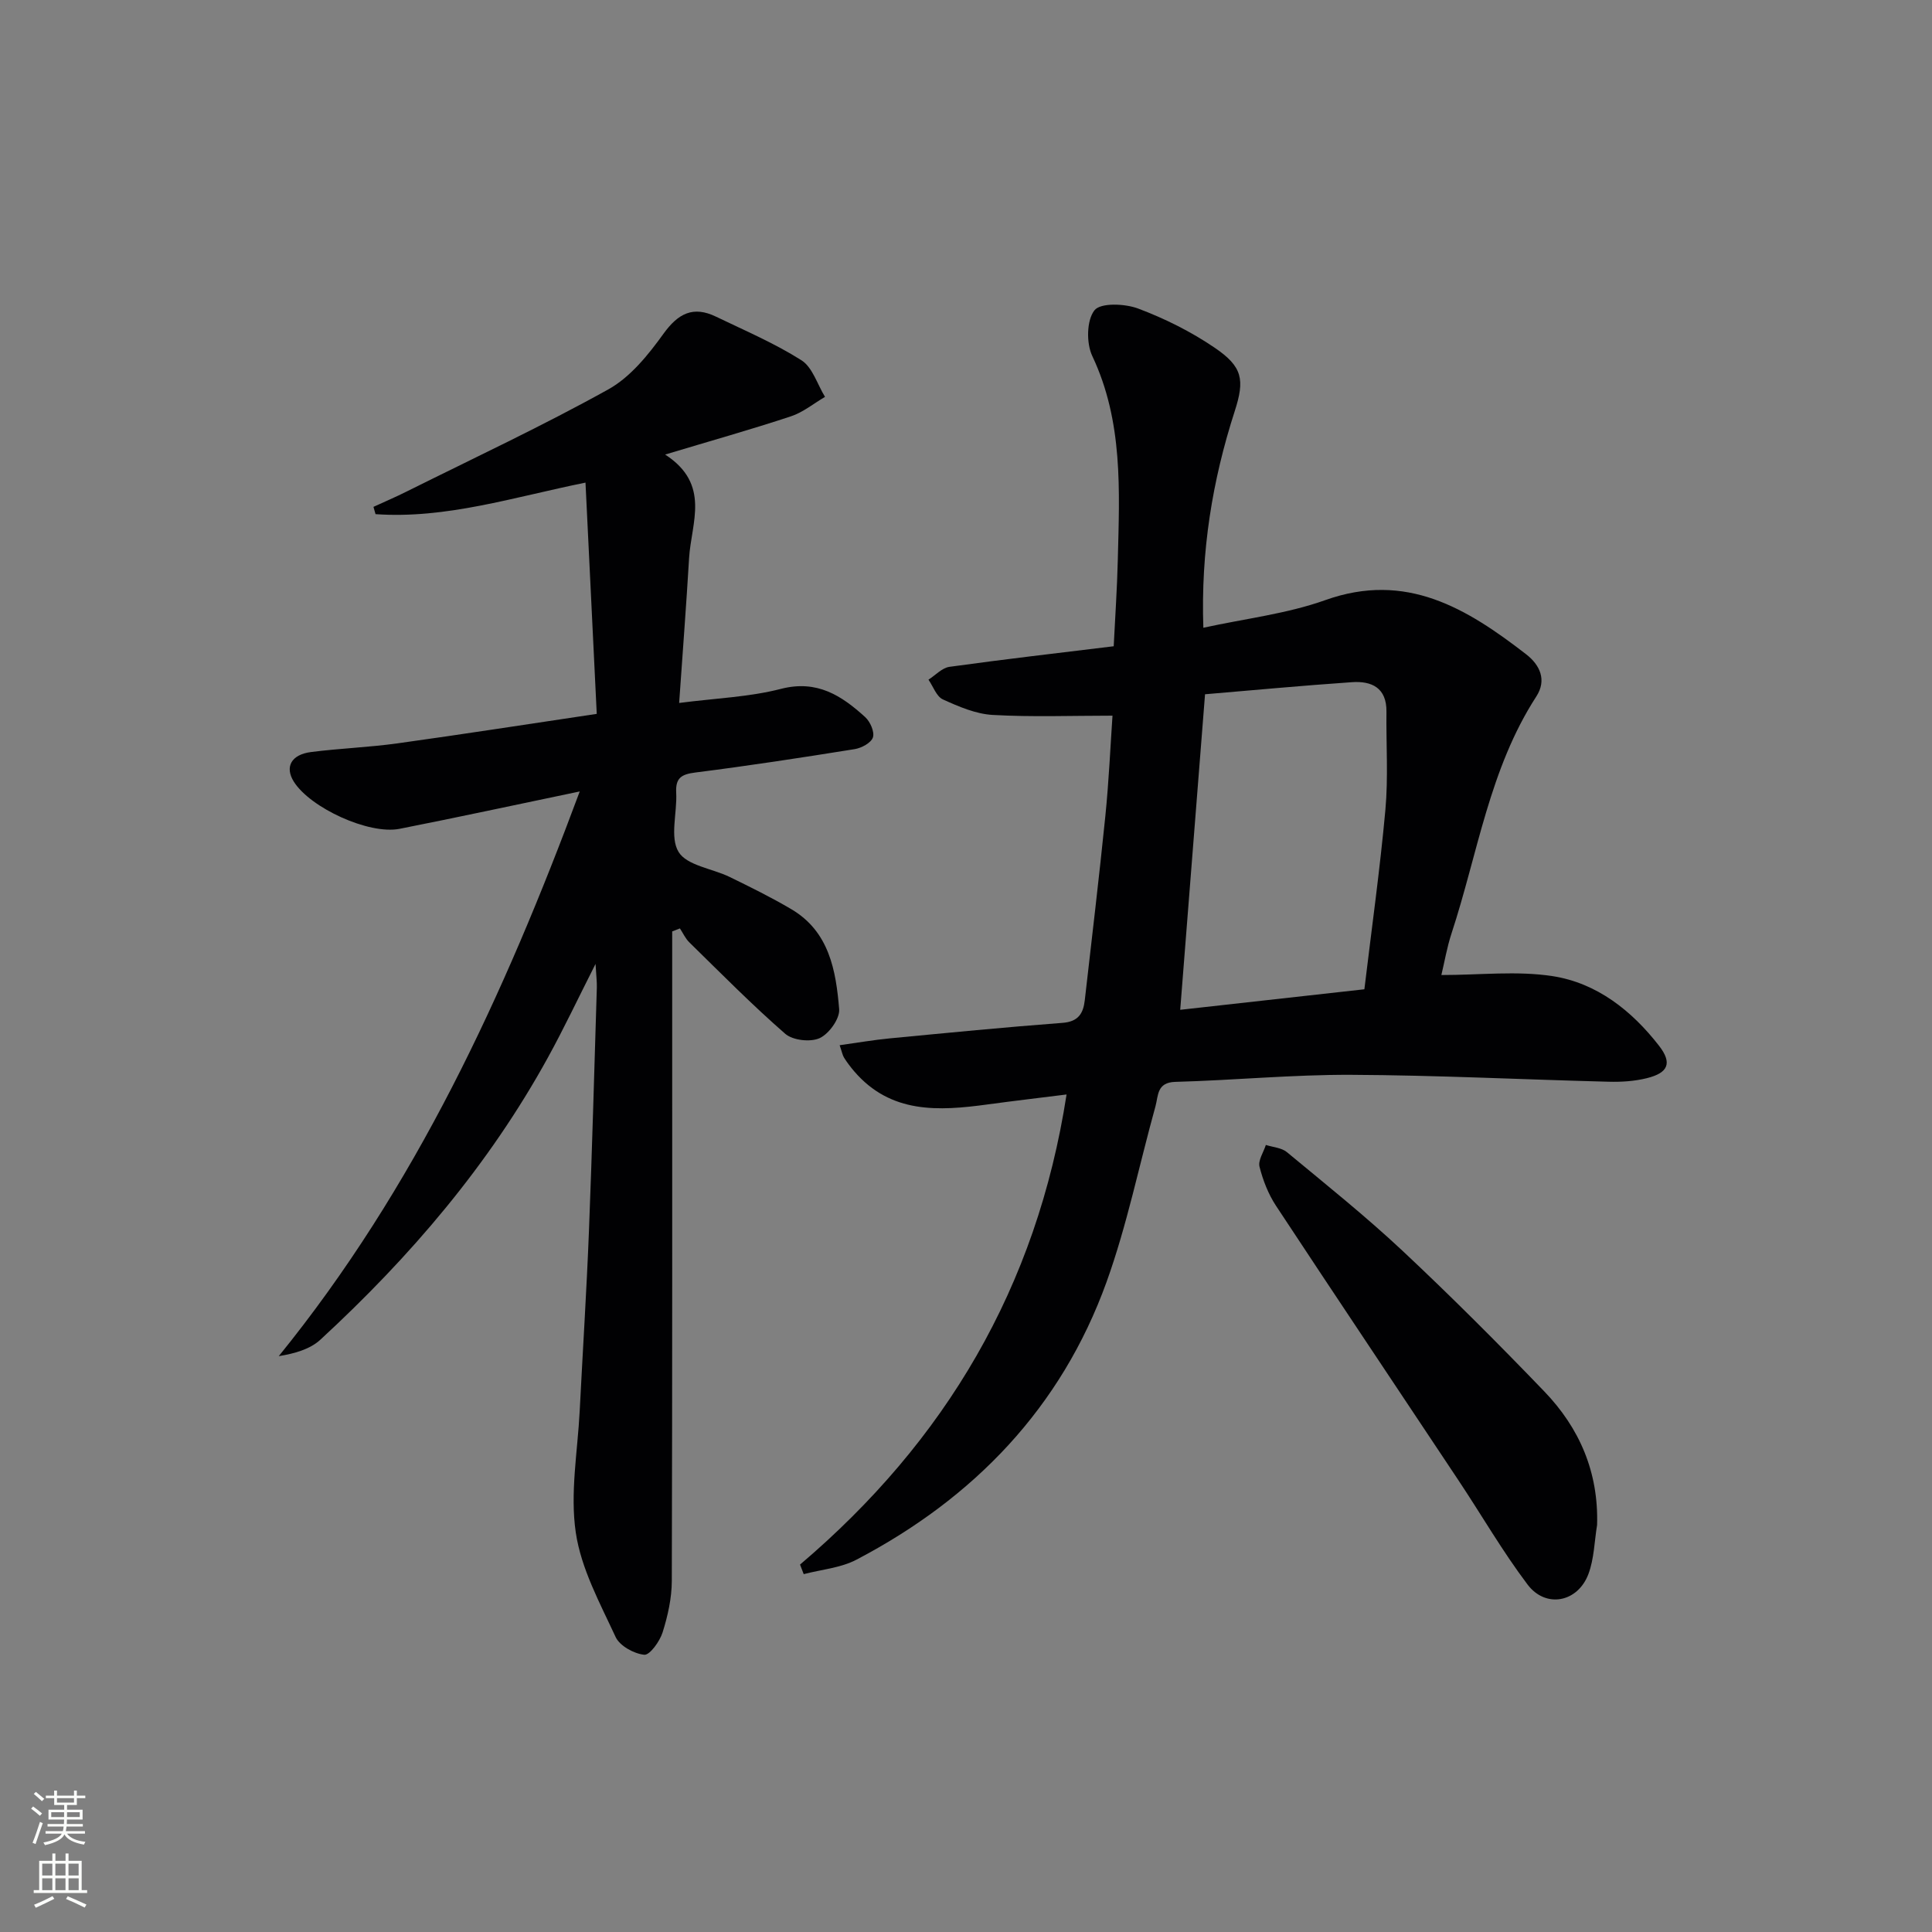 <svg enable-background="new 0 0 400 400" viewBox="0 0 400 400" xmlns="http://www.w3.org/2000/svg"><rect x="0" y="0" width="400" height="400" fill="#808080" stroke="none"/><g fill="#010103"><path d="m165.64 323.93c30.07-25.55 49.01-57.4 55.18-97.33-5.63.71-10.99 1.33-16.34 2.06-10.13 1.38-20.05 1.97-27.63-6.86-.75-.88-1.46-1.81-2.08-2.79-.33-.52-.44-1.18-.93-2.61 3.69-.51 7.04-1.1 10.42-1.42 11.91-1.14 23.82-2.31 35.74-3.21 3.27-.25 4.28-1.97 4.59-4.67 1.45-12.71 2.97-25.42 4.26-38.14.73-7.24 1.05-14.52 1.48-20.79-8.4 0-16.63.31-24.81-.15-3.5-.2-7.04-1.73-10.3-3.21-1.34-.61-2.01-2.68-2.99-4.09 1.44-.92 2.8-2.44 4.34-2.66 11.18-1.55 22.39-2.84 34.01-4.26.3-6.09.71-12 .85-17.92.35-14.3 1.13-28.6-5.28-42.16-1.26-2.66-1.19-7.41.45-9.48 1.25-1.59 6.28-1.39 9.01-.37 5.54 2.08 10.98 4.79 15.87 8.12 5.79 3.93 6.27 6.61 4.15 13.16-4.63 14.35-7.03 29-6.49 44.82 8.66-1.9 17.28-2.88 25.24-5.72 16.77-5.99 29.32 1.72 41.59 11.21 2.86 2.22 4.32 5.33 2.1 8.75-9.7 14.97-12.12 32.53-17.54 49.02-.96 2.92-1.47 5.99-2.11 8.64 7.99 0 15.67-.91 23.04.23 9.14 1.42 16.37 7.13 22.03 14.42 2.76 3.56 1.93 5.61-2.55 6.71-2.54.63-5.26.8-7.89.73-17.78-.45-35.56-1.35-53.34-1.43-12.12-.05-24.24 1.13-36.37 1.46-3.85.1-3.51 2.86-4.11 5.05-3.37 12.13-5.88 24.57-10.13 36.38-9.39 26.03-27.46 44.76-51.79 57.5-3.26 1.71-7.26 2.03-10.91 2.99-.25-.67-.5-1.32-.76-1.98zm116.84-119.11c1.5-12.53 3.23-24.81 4.35-37.15.61-6.72.14-13.54.22-20.31.06-4.97-3.06-6.41-7.17-6.12-10.38.71-20.74 1.69-30.39 2.5-1.75 22.22-3.42 43.47-5.14 65.33 11.87-1.33 24.34-2.72 38.13-4.25z"/><path d="m120.03 163.86c-13.3 2.77-25.28 5.37-37.31 7.74-6.36 1.25-18.49-4.35-21.89-9.77-1.9-3.03-.56-5.6 3.57-6.13 5.93-.76 11.93-.97 17.85-1.79 13.61-1.89 27.2-4.01 41.3-6.11-.78-16.09-1.54-31.79-2.33-47.88-14.93 3.02-28.86 7.55-43.47 6.53-.14-.5-.29-1.01-.43-1.51 2.29-1.05 4.61-2.04 6.86-3.17 13.97-6.96 28.13-13.58 41.76-21.15 4.56-2.53 8.27-7.14 11.41-11.5 3.06-4.25 6.17-5.84 10.89-3.56 5.97 2.88 12.12 5.5 17.69 9.03 2.3 1.46 3.29 4.99 4.88 7.58-2.35 1.37-4.54 3.2-7.07 4.03-8.16 2.7-16.45 5.03-26.03 7.91 9.5 6.17 5.4 14.12 4.96 21.42-.58 9.77-1.33 19.53-2.06 30.01 7.53-.98 14.5-1.22 21.09-2.92 7.46-1.92 12.54 1.4 17.43 5.85 1.04.95 1.97 3.06 1.6 4.2-.37 1.13-2.36 2.2-3.78 2.43-10.97 1.76-21.97 3.45-32.99 4.84-2.93.37-4.12 1.15-3.96 4.2.22 4.15-1.36 9.19.49 12.24 1.72 2.83 6.98 3.43 10.59 5.19 4.32 2.11 8.65 4.24 12.79 6.69 7.82 4.63 9.21 12.69 9.87 20.68.16 1.96-2.1 5.1-4.03 5.99-1.9.88-5.56.47-7.13-.89-6.89-6-13.32-12.53-19.86-18.93-.81-.79-1.31-1.92-1.95-2.89-.53.21-1.07.41-1.6.62v5.02c0 43.15.04 86.3-.08 129.44-.01 3.58-.83 7.25-1.91 10.68-.59 1.86-2.66 4.74-3.8 4.62-2.13-.22-5.06-1.83-5.92-3.67-3.25-7.02-7.15-14.16-8.25-21.63-1.21-8.18.38-16.77.81-25.18.63-12.45 1.43-24.9 1.92-37.36.66-16.78 1.11-33.57 1.63-50.35.03-1.12-.12-2.25-.27-4.84-3.69 7.29-6.59 13.44-9.86 19.38-12.23 22.25-28.52 41.28-47.1 58.41-2.13 1.97-5.26 2.86-8.63 3.42 28.31-34.91 46.61-74.67 62.32-116.92z"/><path d="m330.66 315.73c-.56 3.4-.61 7.01-1.8 10.17-2.22 5.87-8.83 7.14-12.59 2.17-5.19-6.87-9.52-14.39-14.3-21.57-12.59-18.96-25.27-37.85-37.79-56.86-1.59-2.41-2.7-5.27-3.41-8.08-.33-1.31.83-3 1.31-4.51 1.47.47 3.24.57 4.35 1.48 8.06 6.68 16.26 13.24 23.9 20.39 10.06 9.43 19.82 19.2 29.38 29.14 7.32 7.6 11.28 16.76 10.95 27.67z"/></g><path d="m6.44 374.46.42-.45c.65.47 1.27.95 1.85 1.44l-.45.49c-.65-.56-1.25-1.06-1.82-1.48m.93 7.33-.63-.26c.55-1.36 1.05-2.8 1.53-4.33.19.1.38.19.59.27-.47 1.29-.96 2.73-1.49 4.32m-.38-10.38.44-.42c.43.34 1.01.82 1.74 1.44l-.49.49c-.53-.51-1.09-1.01-1.69-1.51m2.5.35h1.72v-1.04h.59v1.04h3.52v-1.04h.59v1.04h1.75v.53h-1.75v1.42h-2.03v.97h3.22v2.03h-3.24c0 .35-.01.66-.03.93h3.32v.53h-3.37c-.03.27-.08.58-.15.94h3.96v.53h-3.71c.67.92 1.93 1.48 3.79 1.68-.13.24-.23.44-.29.59-2.13-.38-3.48-1.08-4.04-2.12-.43.97-1.77 1.72-4.03 2.23-.09-.19-.2-.37-.33-.55 2.1-.42 3.37-1.03 3.81-1.83h-3.36v-.53h3.58c.08-.29.13-.61.16-.94h-3.33v-.53h3.39c.02-.27.04-.58.04-.93h-3.23v-2.03h3.25v-.97h-2.07v-1.42h-1.73zm1.12 3.44v1h2.65c.01-.3.02-.44.01-.4v-.25-.35zm1.19-2h3.52v-.91h-3.52zm4.71 2h-2.63v.59c0 .15-.01.28-.01.4h2.64z" fill="#fbfcfa"/><path d="m13.56 383.74h.63v1.52h2.72v6.07h1.13v.6h-11.06v-.6h1.13v-6.07h2.73v-1.52h.63v1.52h2.1v-1.52zm-2.69 8.83.38.56c-1.24.63-2.53 1.25-3.85 1.85-.1-.21-.21-.42-.34-.63 1.37-.55 2.63-1.15 3.81-1.78m-2.13-4.27h2.1v-2.45h-2.1zm0 3.04h2.1v-2.46h-2.1zm2.72-3.04h2.1v-2.45h-2.1zm0 3.04h2.1v-2.46h-2.1zm6.07 3.6c-1.41-.71-2.7-1.3-3.86-1.78l.35-.56c1.45.62 2.75 1.19 3.88 1.72zm-1.25-9.09h-2.1v2.45h2.1zm-2.09 5.49h2.1v-2.46h-2.1z" fill="#fbfcfa"/></svg>